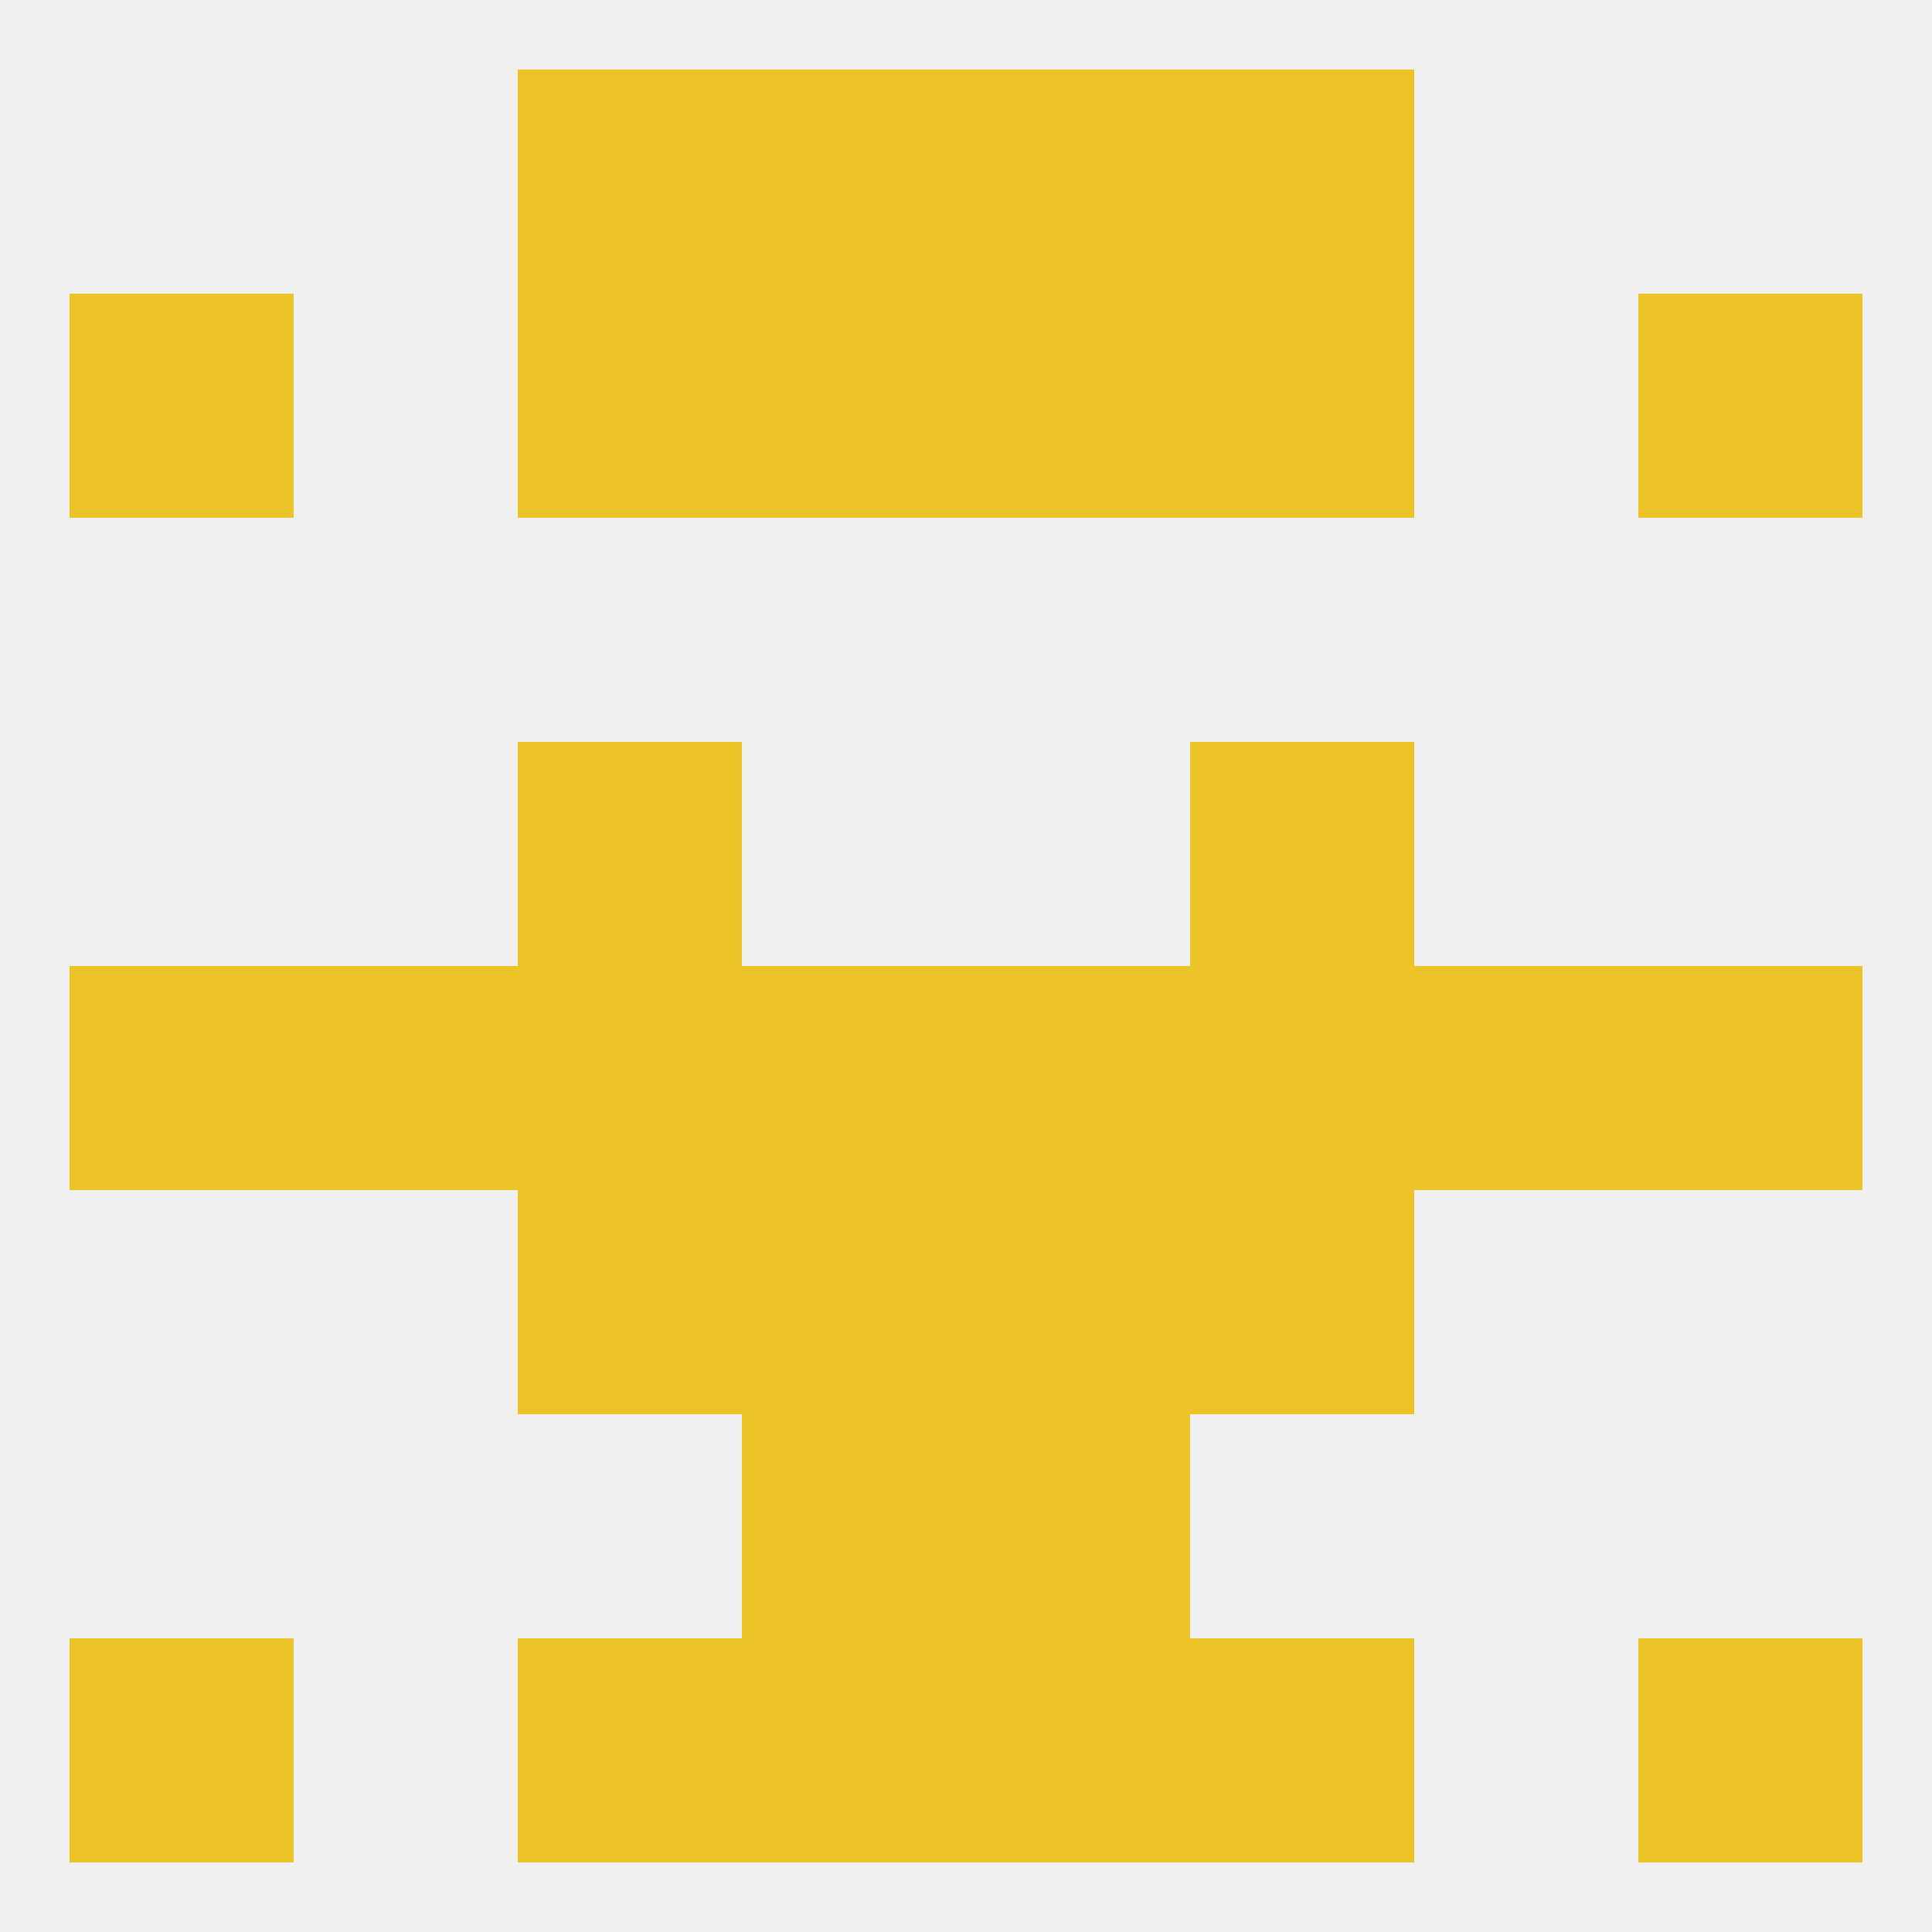
<!--   <?xml version="1.0"?> -->
<svg version="1.1" baseprofile="full" xmlns="http://www.w3.org/2000/svg" xmlns:xlink="http://www.w3.org/1999/xlink" xmlns:ev="http://www.w3.org/2001/xml-events" width="250" height="250" viewBox="0 0 250 250" >
	<rect width="100%" height="100%" fill="rgba(240,240,240,255)"/>

	<rect x="96" y="154" width="29" height="29" fill="rgba(236,196,39,255)"/>
	<rect x="125" y="154" width="29" height="29" fill="rgba(236,196,39,255)"/>
	<rect x="67" y="154" width="29" height="29" fill="rgba(236,196,39,255)"/>
	<rect x="154" y="154" width="29" height="29" fill="rgba(236,196,39,255)"/>
	<rect x="96" y="183" width="29" height="29" fill="rgba(236,196,39,255)"/>
	<rect x="125" y="183" width="29" height="29" fill="rgba(236,196,39,255)"/>
	<rect x="67" y="212" width="29" height="29" fill="rgba(236,196,39,255)"/>
	<rect x="154" y="212" width="29" height="29" fill="rgba(236,196,39,255)"/>
	<rect x="9" y="212" width="29" height="29" fill="rgba(236,196,39,255)"/>
	<rect x="212" y="212" width="29" height="29" fill="rgba(236,196,39,255)"/>
	<rect x="96" y="212" width="29" height="29" fill="rgba(236,196,39,255)"/>
	<rect x="125" y="212" width="29" height="29" fill="rgba(236,196,39,255)"/>
	<rect x="67" y="9" width="29" height="29" fill="rgba(236,196,39,255)"/>
	<rect x="154" y="9" width="29" height="29" fill="rgba(236,196,39,255)"/>
	<rect x="96" y="9" width="29" height="29" fill="rgba(236,196,39,255)"/>
	<rect x="125" y="9" width="29" height="29" fill="rgba(236,196,39,255)"/>
	<rect x="154" y="38" width="29" height="29" fill="rgba(236,196,39,255)"/>
	<rect x="96" y="38" width="29" height="29" fill="rgba(236,196,39,255)"/>
	<rect x="125" y="38" width="29" height="29" fill="rgba(236,196,39,255)"/>
	<rect x="9" y="38" width="29" height="29" fill="rgba(236,196,39,255)"/>
	<rect x="212" y="38" width="29" height="29" fill="rgba(236,196,39,255)"/>
	<rect x="67" y="38" width="29" height="29" fill="rgba(236,196,39,255)"/>
	<rect x="154" y="125" width="29" height="29" fill="rgba(236,196,39,255)"/>
	<rect x="38" y="125" width="29" height="29" fill="rgba(236,196,39,255)"/>
	<rect x="183" y="125" width="29" height="29" fill="rgba(236,196,39,255)"/>
	<rect x="67" y="125" width="29" height="29" fill="rgba(236,196,39,255)"/>
	<rect x="9" y="125" width="29" height="29" fill="rgba(236,196,39,255)"/>
	<rect x="212" y="125" width="29" height="29" fill="rgba(236,196,39,255)"/>
	<rect x="96" y="125" width="29" height="29" fill="rgba(236,196,39,255)"/>
	<rect x="125" y="125" width="29" height="29" fill="rgba(236,196,39,255)"/>
	<rect x="154" y="96" width="29" height="29" fill="rgba(236,196,39,255)"/>
	<rect x="67" y="96" width="29" height="29" fill="rgba(236,196,39,255)"/>
</svg>